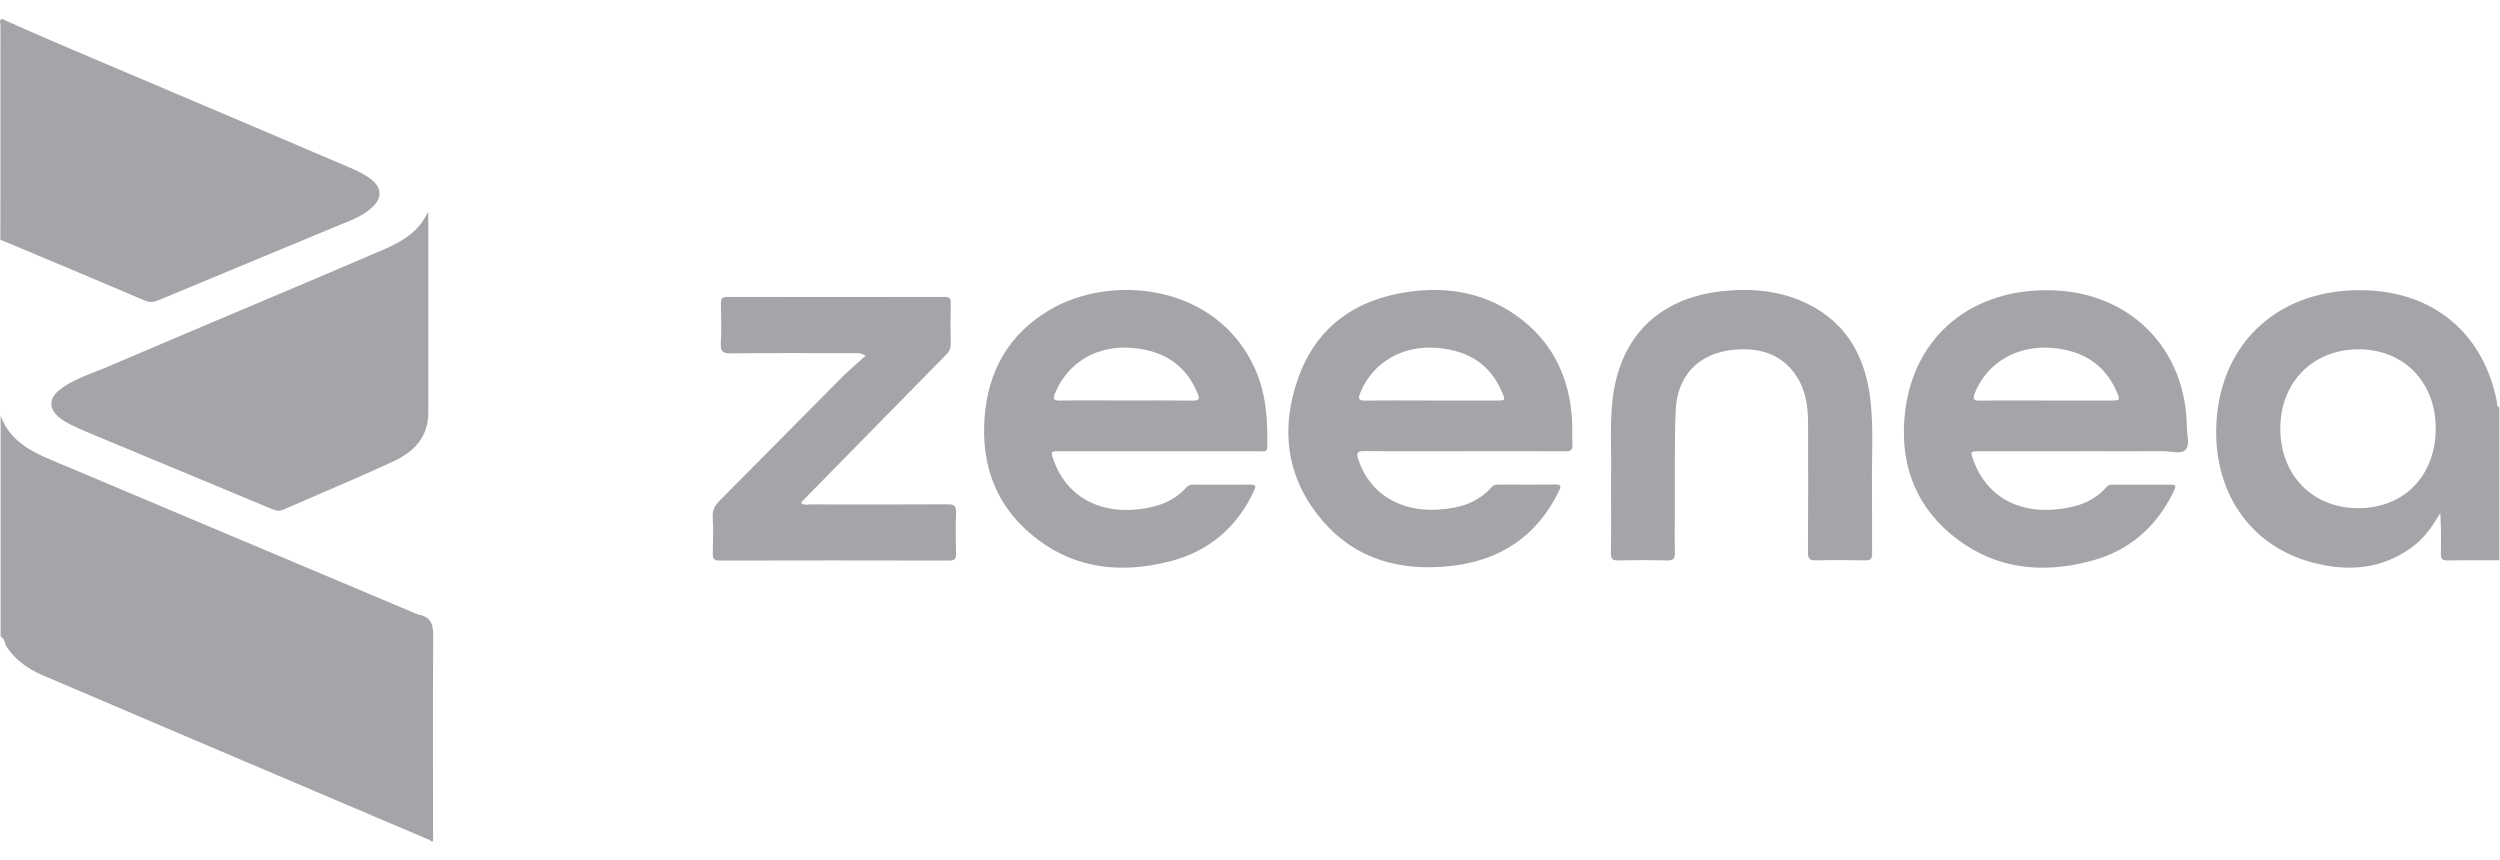 <svg width="93" height="32" viewBox="0 0 93 32" fill="none" xmlns="http://www.w3.org/2000/svg">
<path d="M0.023 15.457C0.34 16.36 1.097 16.769 1.904 17.11C6.351 18.987 10.8 20.859 15.247 22.732C15.359 22.778 15.466 22.841 15.584 22.865C16.059 22.957 16.118 23.259 16.116 23.694C16.096 26.23 16.109 28.765 16.111 31.298H16.05C16.026 31.28 16.004 31.258 15.978 31.247C14.311 30.539 12.647 29.83 10.98 29.121C7.843 27.787 4.704 26.453 1.572 25.112C1.049 24.886 0.588 24.567 0.259 24.079C0.172 23.948 0.185 23.762 0.023 23.677V15.452V15.457Z" fill="#A5A5A9"/>
<path d="M0.073 0.704C0.788 1.019 1.501 1.341 2.221 1.647C3.811 2.325 5.404 2.997 6.994 3.673C9.011 4.53 11.025 5.385 13.04 6.247C13.318 6.365 13.589 6.494 13.827 6.689C14.188 6.984 14.219 7.341 13.889 7.671C13.508 8.052 12.998 8.216 12.519 8.415C10.312 9.338 8.101 10.248 5.892 11.169C5.714 11.243 5.566 11.259 5.38 11.178C3.632 10.432 1.88 9.699 0.128 8.964C0.091 8.949 0.051 8.94 0.014 8.927C0.014 6.265 0.014 3.605 0.018 0.943C0.018 0.864 -0.049 0.757 0.075 0.702L0.073 0.704Z" fill="#A5A5A9"/>
<path d="M92.976 20.843C92.342 20.843 91.707 20.836 91.073 20.849C90.865 20.854 90.793 20.801 90.8 20.585C90.815 20.088 90.804 19.589 90.78 19.084C90.504 19.552 90.209 19.987 89.778 20.316C88.643 21.177 87.365 21.278 86.044 20.932C83.689 20.318 82.302 18.273 82.453 15.7C82.628 12.675 84.85 10.706 87.984 10.798C90.557 10.873 92.374 12.406 92.882 14.921C92.897 15 92.865 15.11 92.976 15.155V20.84V20.843ZM87.735 18.905C89.446 18.898 90.612 17.686 90.609 15.923C90.605 14.197 89.402 12.979 87.713 12.994C86.022 13.01 84.826 14.23 84.828 15.945C84.828 17.682 86.038 18.911 87.735 18.905Z" fill="#A5A5A9"/>
<path d="M15.933 7.879C15.933 10.379 15.933 12.866 15.933 15.356C15.933 16.263 15.388 16.815 14.642 17.16C13.284 17.79 11.902 18.361 10.53 18.963C10.384 19.028 10.257 18.995 10.126 18.941C8.012 18.061 5.897 17.182 3.784 16.3C3.487 16.178 3.189 16.055 2.896 15.924C2.723 15.846 2.551 15.762 2.389 15.662C1.765 15.27 1.746 14.802 2.354 14.398C2.857 14.061 3.441 13.883 3.994 13.647C5.932 12.816 7.877 12 9.817 11.178C11.232 10.578 12.648 9.981 14.058 9.375C14.669 9.113 15.279 8.844 15.688 8.279C15.778 8.157 15.848 8.019 15.933 7.879Z" fill="#A5A5A9"/>
<path d="M43.119 16.786C41.89 16.786 40.661 16.786 39.431 16.786C39.081 16.786 39.079 16.788 39.193 17.112C39.652 18.424 40.831 19.113 42.332 18.947C43.021 18.87 43.653 18.673 44.13 18.133C44.204 18.048 44.289 18.026 44.397 18.028C45.101 18.03 45.807 18.032 46.512 18.028C46.7 18.028 46.737 18.067 46.654 18.247C46.024 19.616 44.97 20.509 43.528 20.881C41.549 21.39 39.694 21.123 38.145 19.684C36.933 18.558 36.502 17.105 36.629 15.489C36.763 13.785 37.537 12.433 39.02 11.545C41.345 10.153 45.28 10.563 46.691 13.73C47.105 14.657 47.164 15.633 47.142 16.628C47.138 16.834 47.006 16.788 46.895 16.788C45.635 16.788 44.375 16.788 43.117 16.788L43.119 16.786ZM41.888 14.898C42.715 14.898 43.539 14.891 44.366 14.902C44.598 14.905 44.644 14.856 44.552 14.636C44.108 13.559 43.277 13.05 42.15 12.945C40.84 12.822 39.731 13.463 39.256 14.614C39.167 14.828 39.175 14.909 39.442 14.902C40.258 14.887 41.074 14.898 41.89 14.898H41.888Z" fill="#A5A5A9"/>
<path d="M77.335 16.787C76.106 16.787 74.876 16.787 73.647 16.787C73.293 16.787 73.288 16.794 73.415 17.137C73.888 18.419 75.003 19.084 76.453 18.953C77.186 18.887 77.86 18.695 78.365 18.115C78.453 18.014 78.562 18.03 78.671 18.03C79.325 18.03 79.981 18.03 80.636 18.03C80.979 18.03 80.983 18.034 80.824 18.356C80.192 19.622 79.196 20.48 77.836 20.854C75.93 21.378 74.121 21.166 72.569 19.867C71.158 18.686 70.659 17.096 70.871 15.311C71.21 12.467 73.393 10.704 76.364 10.8C79.268 10.894 81.327 12.992 81.351 15.897C81.353 16.183 81.48 16.555 81.294 16.737C81.123 16.905 80.756 16.783 80.478 16.785C79.43 16.789 78.382 16.785 77.335 16.785V16.787ZM76.112 14.899C76.917 14.899 77.722 14.899 78.527 14.899C78.868 14.899 78.879 14.891 78.739 14.569C78.286 13.53 77.457 13.042 76.357 12.944C75.047 12.828 73.914 13.489 73.465 14.62C73.371 14.858 73.419 14.906 73.664 14.904C74.48 14.891 75.294 14.899 76.11 14.899H76.112Z" fill="#A5A5A9"/>
<path d="M54.457 16.786C53.227 16.786 51.998 16.793 50.769 16.78C50.5 16.777 50.443 16.832 50.53 17.097C50.944 18.346 52.064 19.052 53.512 18.956C54.264 18.906 54.964 18.718 55.487 18.123C55.566 18.033 55.653 18.026 55.756 18.026C56.452 18.026 57.147 18.035 57.841 18.022C58.092 18.018 58.075 18.101 57.987 18.28C57.171 19.958 55.795 20.85 53.98 21.054C52.118 21.262 50.432 20.824 49.179 19.348C47.833 17.764 47.617 15.92 48.312 14.013C48.99 12.153 50.43 11.143 52.363 10.861C53.919 10.633 55.38 10.915 56.64 11.913C57.806 12.836 58.368 14.083 58.477 15.546C58.501 15.876 58.477 16.211 58.495 16.543C58.508 16.753 58.42 16.791 58.234 16.788C56.974 16.782 55.715 16.784 54.457 16.784V16.786ZM53.23 14.899C54.045 14.899 54.859 14.899 55.675 14.899C56.001 14.899 56.005 14.894 55.874 14.584C55.432 13.536 54.601 13.046 53.503 12.945C52.188 12.823 51.066 13.472 50.605 14.608C50.502 14.859 50.554 14.907 50.812 14.903C51.617 14.89 52.422 14.899 53.227 14.899H53.23Z" fill="#A5A5A9"/>
<path d="M32.2 13.23C31.988 13.105 31.865 13.138 31.752 13.138C30.236 13.136 28.72 13.129 27.204 13.145C26.918 13.147 26.793 13.101 26.813 12.777C26.843 12.287 26.826 11.793 26.817 11.299C26.815 11.132 26.839 11.045 27.042 11.045C29.741 11.051 32.443 11.051 35.142 11.045C35.343 11.045 35.372 11.121 35.367 11.292C35.359 11.795 35.356 12.3 35.367 12.803C35.372 12.972 35.306 13.083 35.195 13.197C33.429 14.991 31.666 16.789 29.903 18.585C29.868 18.62 29.838 18.657 29.794 18.703C29.908 18.81 30.035 18.764 30.142 18.764C31.846 18.768 33.55 18.771 35.254 18.76C35.505 18.76 35.577 18.825 35.566 19.077C35.545 19.58 35.553 20.083 35.564 20.588C35.569 20.77 35.538 20.853 35.322 20.853C32.471 20.846 29.619 20.846 26.769 20.853C26.568 20.853 26.509 20.792 26.515 20.595C26.528 20.142 26.537 19.687 26.513 19.234C26.5 18.976 26.594 18.803 26.767 18.628C28.28 17.108 29.785 15.579 31.297 14.059C31.572 13.781 31.874 13.53 32.198 13.234L32.2 13.23Z" fill="#A5A5A9"/>
<path d="M59.93 17.681C59.954 16.903 59.884 15.953 59.972 15.008C60.199 12.582 61.663 11.084 64.084 10.83C65.182 10.714 66.263 10.813 67.267 11.314C68.752 12.057 69.415 13.346 69.585 14.93C69.699 15.984 69.625 17.043 69.638 18.099C69.647 18.926 69.634 19.751 69.644 20.577C69.647 20.792 69.583 20.851 69.373 20.846C68.77 20.833 68.164 20.831 67.56 20.846C67.322 20.853 67.256 20.783 67.256 20.545C67.267 18.943 67.263 17.342 67.26 15.741C67.26 15.118 67.173 14.512 66.821 13.98C66.265 13.145 65.427 12.924 64.495 13.011C63.19 13.134 62.385 13.969 62.334 15.295C62.286 16.561 62.31 17.832 62.304 19.101C62.301 19.584 62.291 20.068 62.308 20.551C62.317 20.798 62.229 20.853 62 20.849C61.407 20.833 60.812 20.833 60.217 20.849C59.994 20.855 59.922 20.798 59.926 20.567C59.939 19.661 59.93 18.753 59.93 17.681Z" fill="#A5A5A9"/>
</svg>
